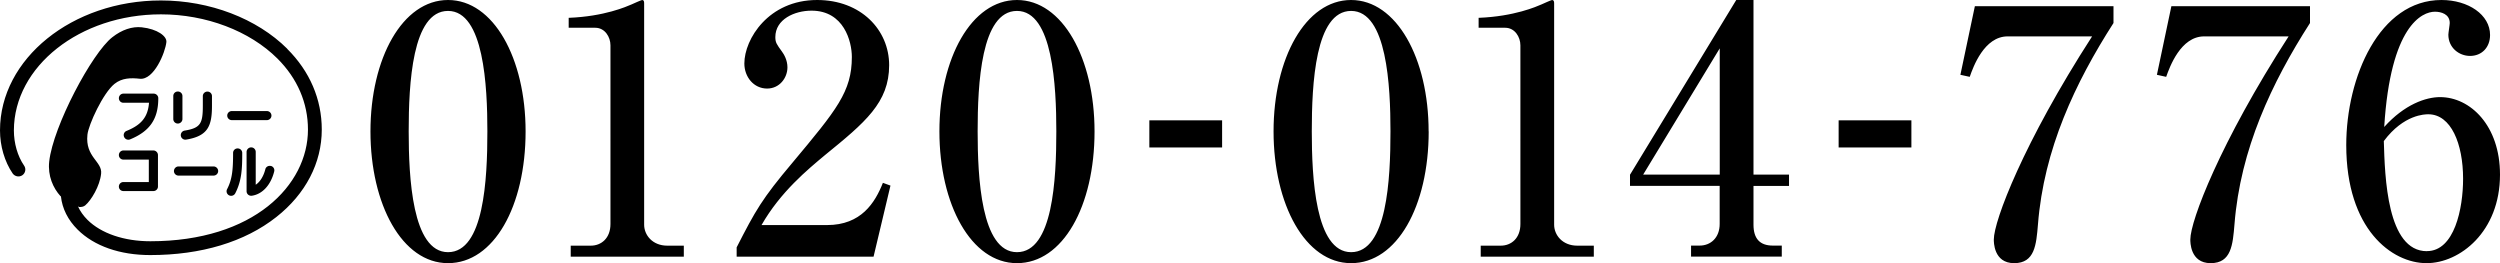 <svg id="_レイヤー_2" data-name="レイヤー 2" xmlns="http://www.w3.org/2000/svg" viewBox="0 0 380 40"><defs><style>.cls-1{stroke-width:0}</style></defs><g id="_レイヤー_1-2" data-name="レイヤー 1"><path class="cls-1" d="M35.24 18.26h5.32c.39 0 .7-.31.7-.69s-.31-.69-.7-.69h-5.32c-.39 0-.7.31-.7.69s.31.69.7.69zm-8.11 8.43h5.33c.38 0 .7-.3.7-.69s-.32-.7-.7-.7h-5.33c-.38 0-.69.32-.69.7s.31.69.69.69zm-3.76-12.46h-4.61c-.38 0-.69.31-.69.7s.31.69.69.69h3.89c-.17 2.16-1.15 3.36-3.42 4.28a.68.68 0 00-.37.9c.14.35.54.53.9.39 3.01-1.23 4.3-3.1 4.3-6.26 0-.38-.32-.7-.7-.7zm-.05 8.64h-4.56c-.38 0-.69.31-.69.7s.31.69.69.69h3.86v3.41h-3.86c-.38 0-.69.3-.69.69s.31.68.69.68h4.56c.38 0 .69-.31.69-.68v-4.79c0-.38-.32-.7-.69-.7zm4.41-4.78V14.6c0-.39-.31-.69-.7-.69s-.69.3-.69.69v3.49c0 .39.31.69.69.69s.7-.31.7-.69zm.56 3.13c3.34-.54 3.93-2.1 3.93-5.15v-1.46c0-.39-.31-.69-.69-.69s-.7.3-.7.69v1.46c0 2.67-.32 3.39-2.77 3.78a.7.7 0 00-.57.8c.06.38.43.64.8.57zm7.14 2.03c0 2.53-.13 4-.91 5.5a.69.69 0 00.3.94c.34.17.76.04.94-.31.99-1.92 1.06-3.75 1.06-6.13 0-.39-.31-.69-.7-.69s-.69.3-.69.69zm5.73 1.98c-.36-.09-.75.13-.83.5-.28 1.09-.81 1.92-1.46 2.35v-4.99c0-.38-.31-.69-.69-.69s-.7.32-.7.69v5.98c0 .2.09.39.24.52.15.12.35.19.56.16 1.6-.23 2.88-1.62 3.4-3.69a.691.691 0 00-.51-.84z"/><path class="cls-1" d="M43.66 7.41C39.04 2.81 31.87.07 24.46.07 10.98.07 0 8.93 0 19.82c0 2.37.7 4.75 1.92 6.54.34.48.99.6 1.47.28.48-.33.61-.99.27-1.47-.99-1.44-1.55-3.39-1.55-5.35.02-9.73 10.03-17.64 22.35-17.64 6.85 0 13.48 2.51 17.71 6.72 3.03 3.02 4.64 6.75 4.64 10.8 0 8.43-8.23 16.97-23.96 16.97-3.99 0-7.47-1.19-9.55-3.25-.63-.63-1.12-1.32-1.45-2.06l.16.1c.38.03.71-.05.94-.24.91-.76 2.23-2.95 2.42-4.82.21-1.86-2.45-2.51-2.08-5.93.16-1.51 2.36-6.31 4.11-7.72 1.15-.92 2.5-.93 3.85-.78 2.15.23 3.87-3.98 4.04-5.57.1-.89-1.36-1.99-3.74-2.25-1.46-.16-3.03.37-4.48 1.51-3.08 2.39-9 13.53-9.59 18.89-.24 2.19.6 4.03 1.71 5.26l.07.03c.2 1.87 1.07 3.6 2.54 5.06 2.51 2.5 6.42 3.87 11.04 3.87 7.74 0 14.37-2 19.16-5.78 4.46-3.51 6.91-8.23 6.91-13.29 0-4.62-1.82-8.86-5.26-12.28zm36.23 12.56C79.89 31.34 75.07 40 68.1 40s-11.79-8.92-11.79-20.03S61.18 0 68.1 0s11.79 8.87 11.79 19.97zm-17.77 0c0 6.94.52 18.36 5.98 18.36s5.98-11.06 5.98-18.36c0-6.83-.52-18.31-5.98-18.31s-5.98 11.11-5.98 18.31zm24.64 17.37h3.04c1.62 0 2.99-1.15 2.99-3.29V6.88c0-1.25-.84-2.66-2.31-2.66h-4.04V2.71C91.89 2.5 95.25.99 95.98.68 96.19.58 97.5 0 97.6 0c.26 0 .31.21.31.52v33.64c0 1.56 1.26 3.18 3.51 3.18h2.52v1.67H86.75v-1.67zm25.21.26c2.88-5.63 3.83-7.35 8.49-12.88 6.71-8.03 9.02-10.79 9.02-16.06 0-2.35-1.2-7.04-6.13-7.04-2.57 0-5.5 1.3-5.5 4.02 0 .83.21 1.1 1 2.19.31.42.84 1.3.84 2.4 0 1.62-1.21 3.23-3.09 3.23-2.04 0-3.46-1.77-3.46-3.81 0-3.7 3.67-9.65 11.06-9.65 6.66 0 10.95 4.54 10.95 9.91 0 5.69-3.67 8.71-9.75 13.66-2.62 2.19-6.76 5.58-9.65 10.64h9.96c5.19 0 7.29-3.39 8.49-6.42l1.15.42-2.57 10.8h-20.81V37.6zm54.4-17.63c0 11.37-4.82 20.03-11.79 20.03s-11.79-8.92-11.79-20.03S147.66 0 154.58 0s11.79 8.87 11.79 19.97zm-17.77 0c0 6.94.52 18.36 5.98 18.36s5.98-11.06 5.98-18.36c0-6.83-.52-18.31-5.98-18.31s-5.98 11.11-5.98 18.31zm26.1-1.68h11.06v4.12H174.7v-4.12zm42.46 1.68c0 11.37-4.82 20.03-11.79 20.03s-11.79-8.92-11.79-20.03S198.45 0 205.36 0s11.79 8.87 11.79 19.97zm-17.77 0c0 6.94.52 18.36 5.98 18.36s5.98-11.06 5.98-18.36c0-6.83-.52-18.31-5.98-18.31s-5.98 11.11-5.98 18.31zm25.68 17.37h3.04c1.63 0 2.99-1.15 2.99-3.29V6.88c0-1.25-.84-2.66-2.31-2.66h-4.04V2.71c5.45-.21 8.81-1.72 9.54-2.03.21-.1 1.52-.68 1.62-.68.26 0 .32.21.32.52v33.64c0 1.56 1.26 3.18 3.51 3.18h2.52v1.67h-17.19v-1.67zm22.7-10.8L263.91 0h2.62v26.54h5.4v1.72h-5.4v5.89c0 2.09.94 3.18 2.94 3.18h1.36V39h-13.79v-1.67h1.31c1.68 0 3.04-1.2 3.04-3.29v-5.79h-13.63v-1.72zm1.99 0h11.64V7.35l-11.64 19.19zm29.71-8.25h11.06v4.12h-11.06v-4.12zM321.25.94V3.5c-5.82 9.07-10.59 19.19-11.48 30.61-.26 3.08-.47 5.89-3.62 5.89s-3.09-3.29-3.09-3.6c0-2.82 4.51-14.71 14.94-30.87h-12.84c-3.56 0-5.24 4.64-5.76 6.15l-1.42-.31 2.2-10.43h21.07zm29.87 0V3.5c-5.82 9.07-10.59 19.19-11.48 30.61-.26 3.08-.47 5.89-3.62 5.89s-3.09-3.29-3.09-3.6c0-2.82 4.51-14.71 14.94-30.87h-12.84c-3.56 0-5.24 4.64-5.77 6.15l-1.41-.31 2.2-10.43h21.07zm19.76 13.82c4.61 0 9.12 4.33 9.12 11.78 0 8.71-6.13 13.46-11.16 13.46-5.29 0-12.21-5.16-12.21-17.94C356.63 11.73 361.66 0 371.1 0c4.09 0 7.39 2.24 7.39 5.32 0 1.88-1.26 3.18-3.04 3.18-1.68 0-3.3-1.25-3.3-3.23 0-.26.21-1.51.21-1.77 0-1.36-1.31-1.72-2.25-1.72-1.94 0-6.76 2.09-7.71 17.52 3.09-3.44 6.34-4.54 8.49-4.54zm-1.99 23.41c4.19 0 5.5-6.47 5.5-11 0-5.32-1.83-9.8-5.29-9.8-.47 0-3.72 0-6.76 4.07.16 5.42.47 16.74 6.55 16.74z"/></g></svg>